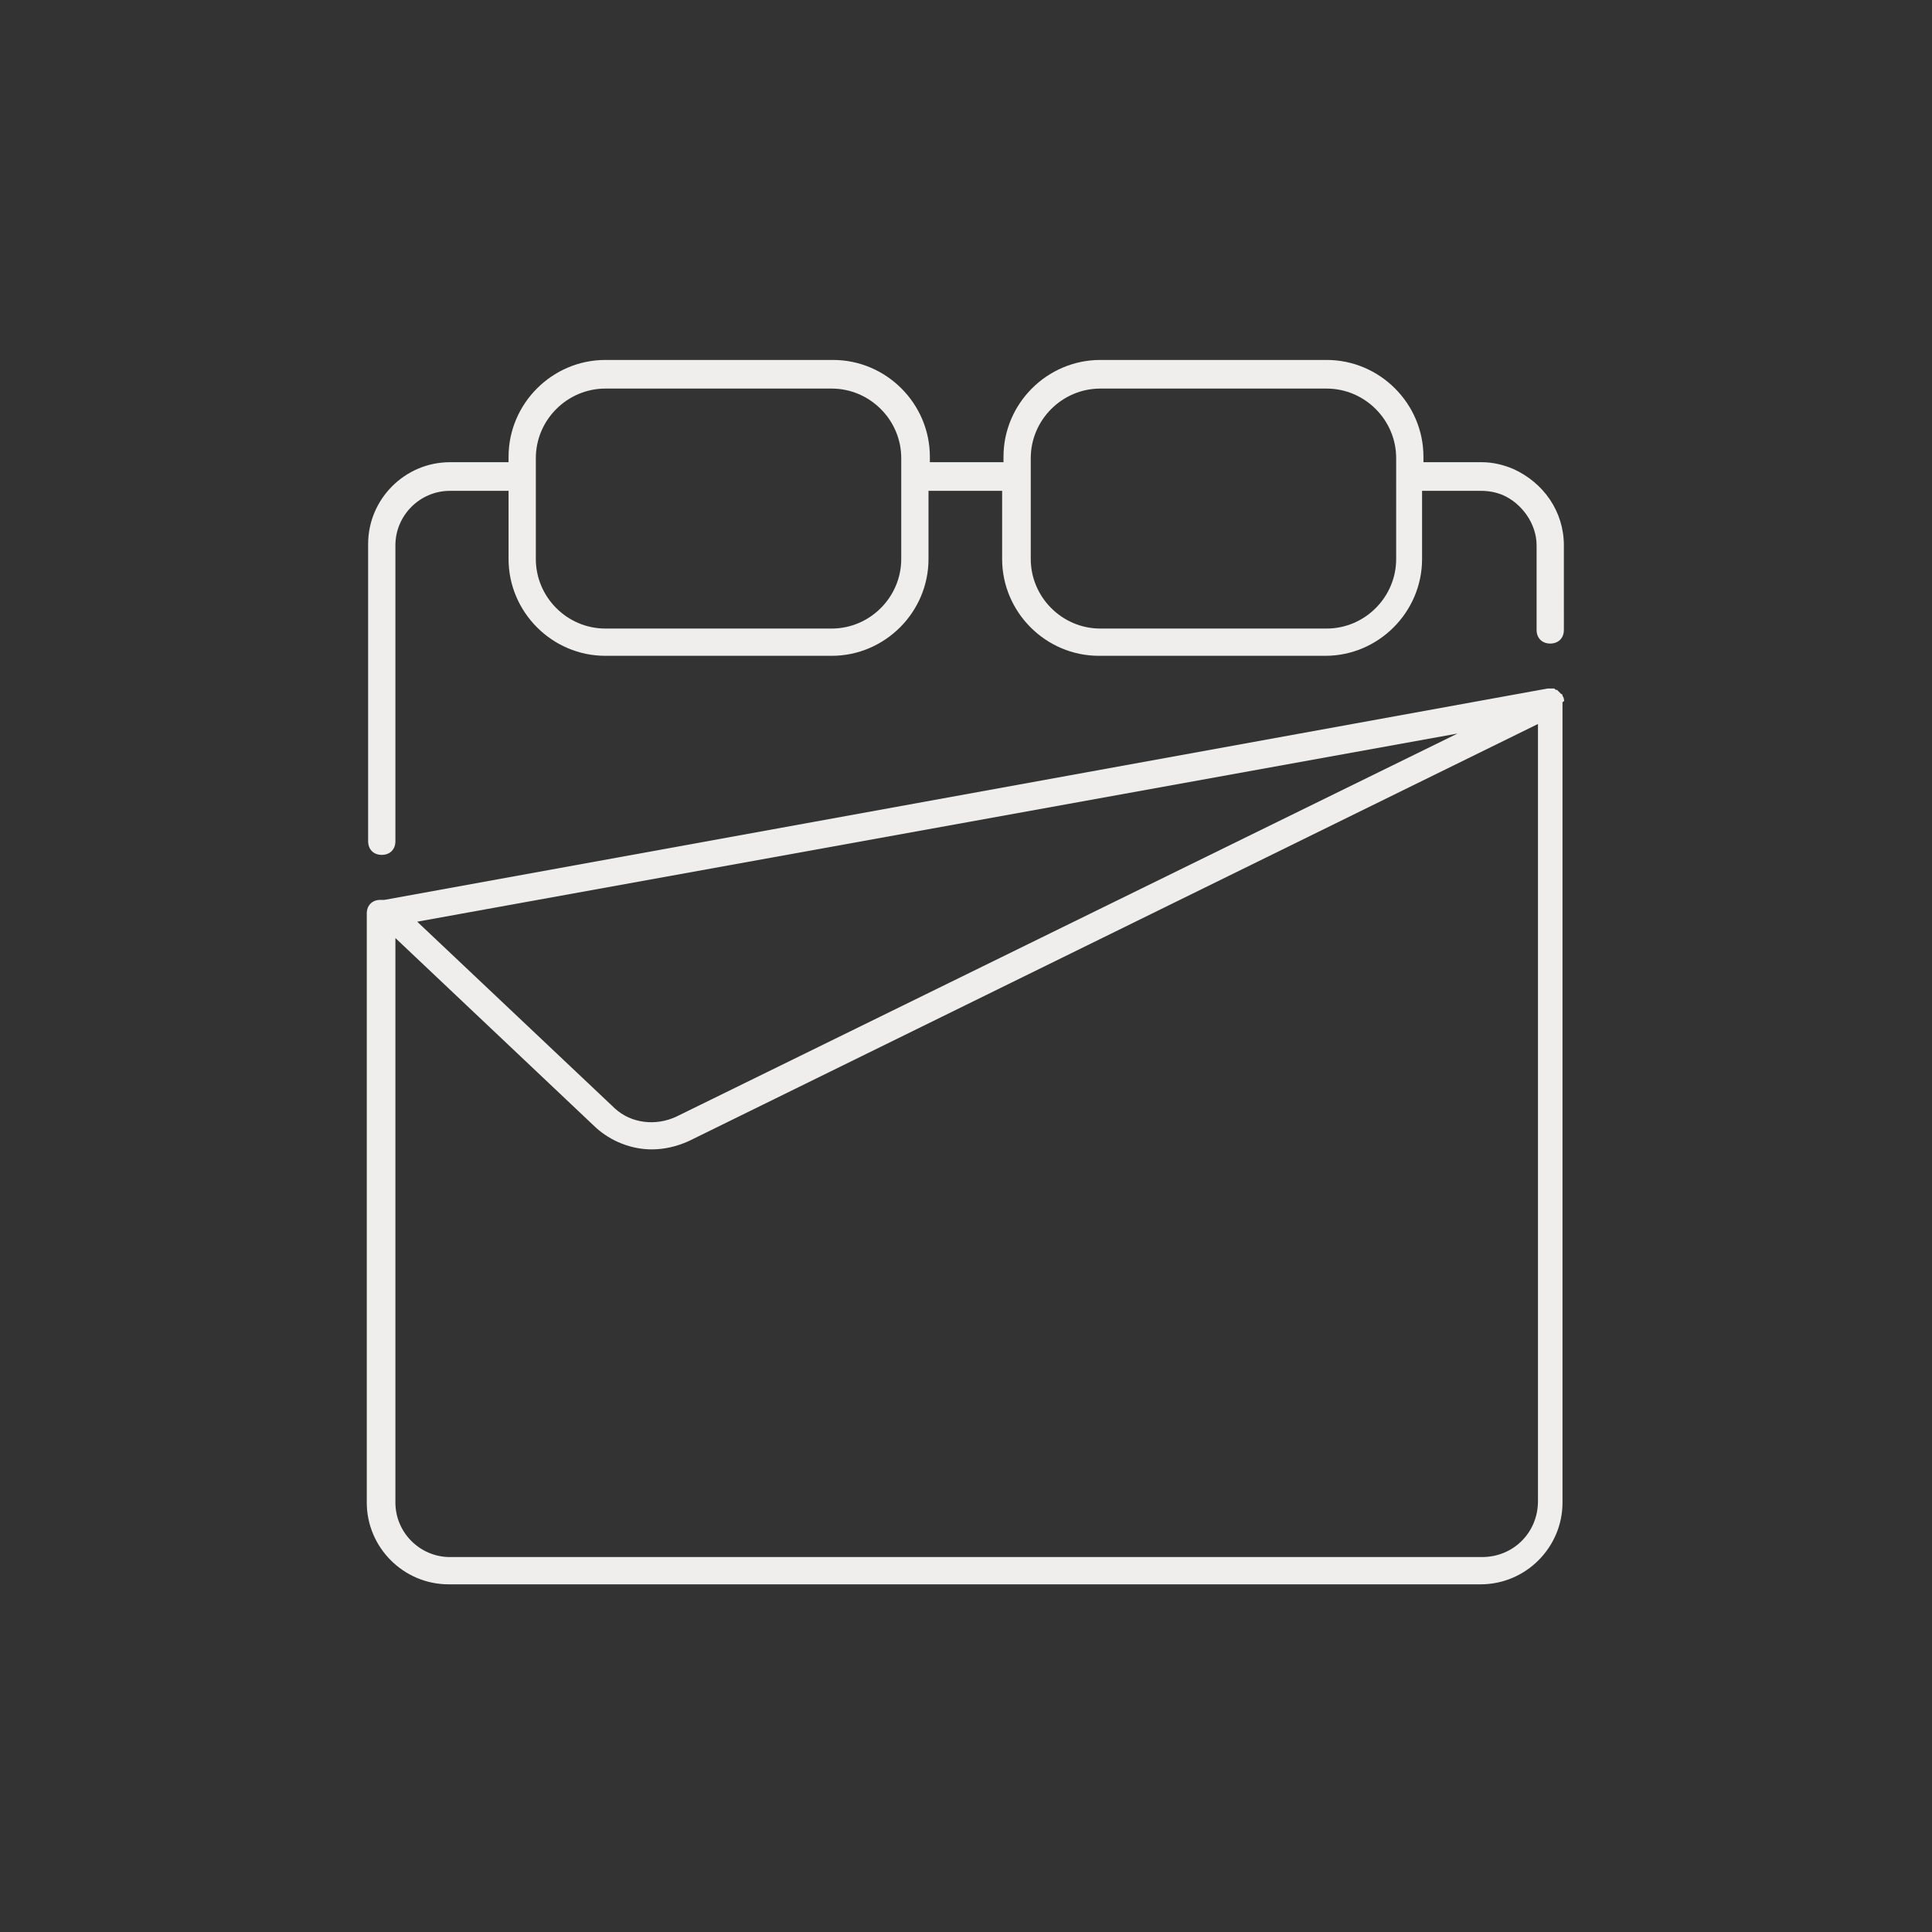 <?xml version="1.0" encoding="utf-8"?>
<!-- Generator: Adobe Illustrator 26.5.2, SVG Export Plug-In . SVG Version: 6.00 Build 0)  -->
<svg version="1.1" xmlns="http://www.w3.org/2000/svg" xmlns:xlink="http://www.w3.org/1999/xlink" x="0px" y="0px"
	 viewBox="0 0 141.7 141.7" style="enable-background:new 0 0 141.7 141.7;" xml:space="preserve">
<rect x="0" y="0" width="141.7" height="141.7" fill="#333333" stroke="none"/>
<style type="text/css">
	.st0{fill:#EFEEEC;}
	.st1{fill:none;stroke:#010202;stroke-width:2;stroke-linecap:round;stroke-linejoin:round;}
	.st2{fill:none;stroke:#010202;stroke-width:2;stroke-miterlimit:10;}
	.st3{fill:none;stroke:#010202;stroke-width:2;stroke-linecap:round;stroke-miterlimit:10;}
</style>
<g id="Ebene_2">
</g>
<g id="Ebene_1">
	<g>
		<path class="st0" d="M114.7,51.3C114.7,51.2,114.7,51.2,114.7,51.3C114.7,51.2,114.7,51.2,114.7,51.3c0-0.2-0.1-0.2-0.1-0.3
			c0,0,0-0.1-0.1-0.1c-0.1-0.1-0.1-0.1-0.2-0.2c0,0-0.1-0.1-0.1-0.1c-0.1,0-0.1,0-0.2-0.1c-0.1,0-0.1,0-0.2,0c0,0-0.1,0-0.1,0
			c0,0-0.1,0-0.1,0c0,0-0.1,0-0.1,0L28.2,66c0,0,0,0-0.1,0c-0.1,0-0.1,0-0.2,0c-0.6,0-1,0.4-1,1v43.2c0,3.3,2.7,6,6,6h75.7
			c3.3,0,6-2.7,6-6V51.5C114.8,51.4,114.7,51.3,114.7,51.3z M106.9,53.8L49.6,81.9c-1.5,0.7-3.3,0.5-4.5-0.6L30.6,67.6L106.9,53.8z
			 M108.7,114.2H33c-2.2,0-4-1.8-4-4V68.8l14.7,13.9c1.1,1,2.6,1.6,4.1,1.6c0.9,0,1.8-0.2,2.7-0.6l62.3-30.6v57
			C112.8,112.4,111,114.2,108.7,114.2z"/>
		<path class="st0" d="M28,62.7c0.6,0,1-0.4,1-1V40c0-2.2,1.8-4,4-4h4.3v5c0,3.9,3.2,7.1,7.1,7.1h16.6c3.9,0,7.1-3.2,7.1-7.1v-5h5.4
			v5c0,3.9,3.2,7.1,7.1,7.1h16.6c3.9,0,7.1-3.2,7.1-7.1v-5h4.3c0.6,0,1.1,0.1,1.6,0.3c1.4,0.6,2.5,2.1,2.5,3.7c0,0,0,0,0,0v6.2
			c0,0.6,0.4,1,1,1s1-0.4,1-1V40c0-2.5-1.5-4.6-3.7-5.6c-0.7-0.3-1.5-0.5-2.3-0.5h-4.3v-0.4c0-3.9-3.2-7.1-7.1-7.1H80.7
			c-3.9,0-7.1,3.2-7.1,7.1v0.4h-5.4v-0.4c0-3.9-3.2-7.1-7.1-7.1H44.4c-3.9,0-7.1,3.2-7.1,7.1v0.4H33c-3.3,0-6,2.7-6,6c0,0,0,0,0,0
			c0,0,0,0,0,0v21.8C27,62.3,27.4,62.7,28,62.7z M75.6,33.6c0-2.8,2.3-5.1,5.1-5.1h16.6c2.8,0,5.1,2.3,5.1,5.1V41
			c0,2.8-2.3,5.1-5.1,5.1H80.7c-2.8,0-5.1-2.3-5.1-5.1V33.6z M39.3,33.6c0-2.8,2.3-5.1,5.1-5.1h16.6c2.8,0,5.1,2.3,5.1,5.1V41
			c0,2.8-2.3,5.1-5.1,5.1H44.4c-2.8,0-5.1-2.3-5.1-5.1V33.6z"/>
	</g>
</g>
</svg>
